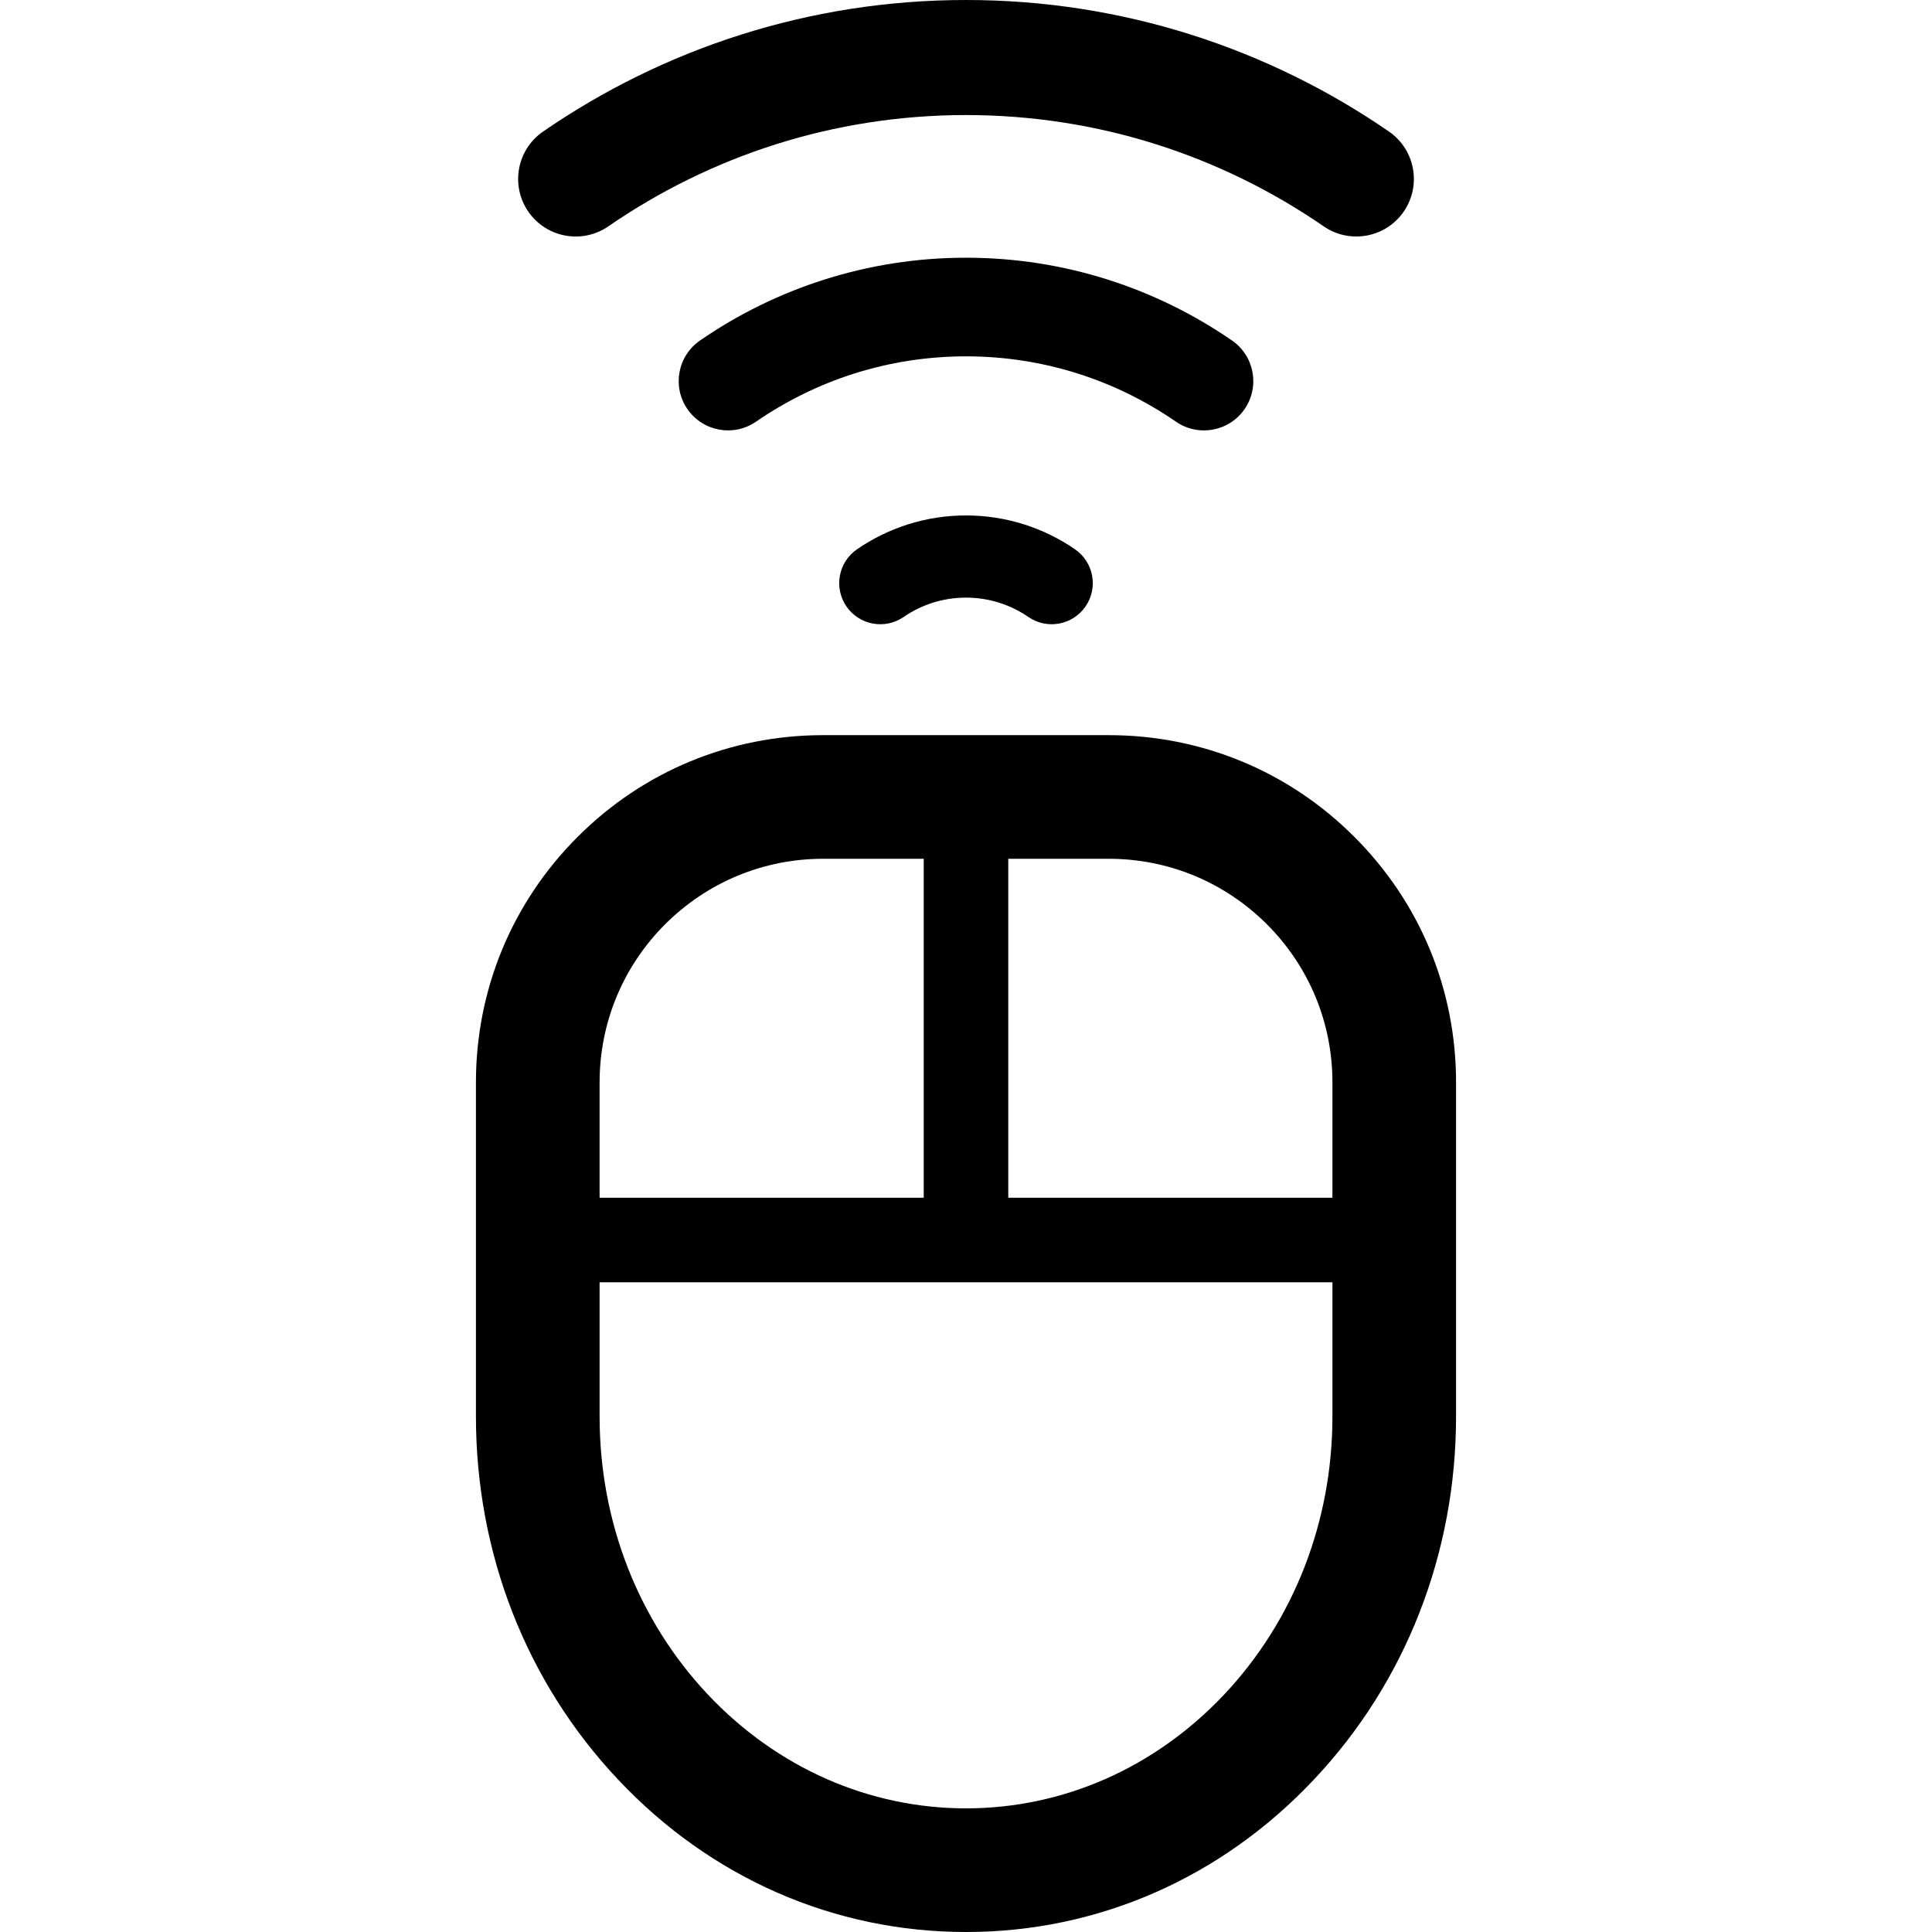 <?xml version="1.0" encoding="utf-8"?>

<!DOCTYPE svg PUBLIC "-//W3C//DTD SVG 1.1//EN" "http://www.w3.org/Graphics/SVG/1.1/DTD/svg11.dtd">
<!-- Uploaded to: SVG Repo, www.svgrepo.com, Generator: SVG Repo Mixer Tools -->
<svg height="800px" width="800px" version="1.1" id="_x32_" xmlns="http://www.w3.org/2000/svg" xmlns:xlink="http://www.w3.org/1999/xlink" 
	 viewBox="0 0 512 512"  xml:space="preserve">
<style type="text/css">
	.st0{fill:#000000;}
</style>
<g>
	<path class="st0" d="M161.214,59.986c27.01-18.606,59.595-29.487,94.79-29.495c35.196,0.008,67.771,10.89,94.791,29.495
		c6.934,4.773,16.428,3.02,21.201-3.905c4.781-6.942,3.028-16.428-3.896-21.21C336.231,12.914,297.547-0.009,256.004,0
		c-41.542-0.009-80.234,12.914-112.095,34.872c-6.934,4.781-8.678,14.276-3.904,21.21C144.785,63.015,154.28,64.759,161.214,59.986z
		"/>
	<path class="st0" d="M329.833,108.411c4.093-5.947,2.595-14.089-3.344-18.18h-0.008c-20.018-13.808-44.367-21.94-70.477-21.933
		c-26.109-0.008-50.458,8.125-70.484,21.933c-5.947,4.092-7.444,12.234-3.352,18.172c4.093,5.948,12.234,7.444,18.173,3.352
		c15.883-10.932,34.982-17.313,55.664-17.322c20.682,0.009,39.774,6.389,55.648,17.322
		C317.599,115.846,325.732,114.35,329.833,108.411z"/>
	<path class="st0" d="M227.121,145.564c-4.96,3.412-6.21,10.192-2.808,15.144c3.412,4.96,10.192,6.21,15.144,2.807
		c4.73-3.25,10.37-5.138,16.547-5.138c6.168,0,11.818,1.896,16.53,5.129c4.951,3.412,11.732,2.162,15.144-2.79
		c3.412-4.951,2.161-11.732-2.79-15.144c-8.184-5.648-18.189-8.975-28.884-8.975C245.302,136.588,235.305,139.932,227.121,145.564z"
		/>
	<path class="st0" d="M358.911,221.774c-17.356-17.381-40.462-26.952-65.083-26.952h-75.683c-24.595,0-47.702,9.571-65.057,26.952
		c-17.388,17.364-26.96,40.479-26.96,65.082v88.495c0,36.336,13.391,70.536,37.714,96.297C188.353,497.673,221.055,512,256.004,512
		h0.068c34.881,0,67.584-14.327,92.094-40.36c24.314-25.753,37.705-59.953,37.705-96.289v-88.495
		C385.889,262.27,376.318,239.155,358.911,221.774z M158.899,286.856c0.009-15.824,6.176-30.704,17.355-41.908
		c11.23-11.196,26.119-17.364,41.925-17.364h26.62v89.823h-85.901V286.856z M353.109,375.352c0,27.922-10.226,54.134-28.772,73.803
		c-18.342,19.38-42.606,30.066-68.333,30.082c-25.726-0.017-49.99-10.702-68.332-30.082c-18.546-19.669-28.773-45.881-28.773-73.803
		v-35.536h194.21V375.352z M353.109,317.408h-85.909v-89.823h26.628c15.808,0,30.696,6.168,41.925,17.364
		c11.188,11.204,17.356,26.092,17.356,41.908V317.408z"/>
</g>
</svg>